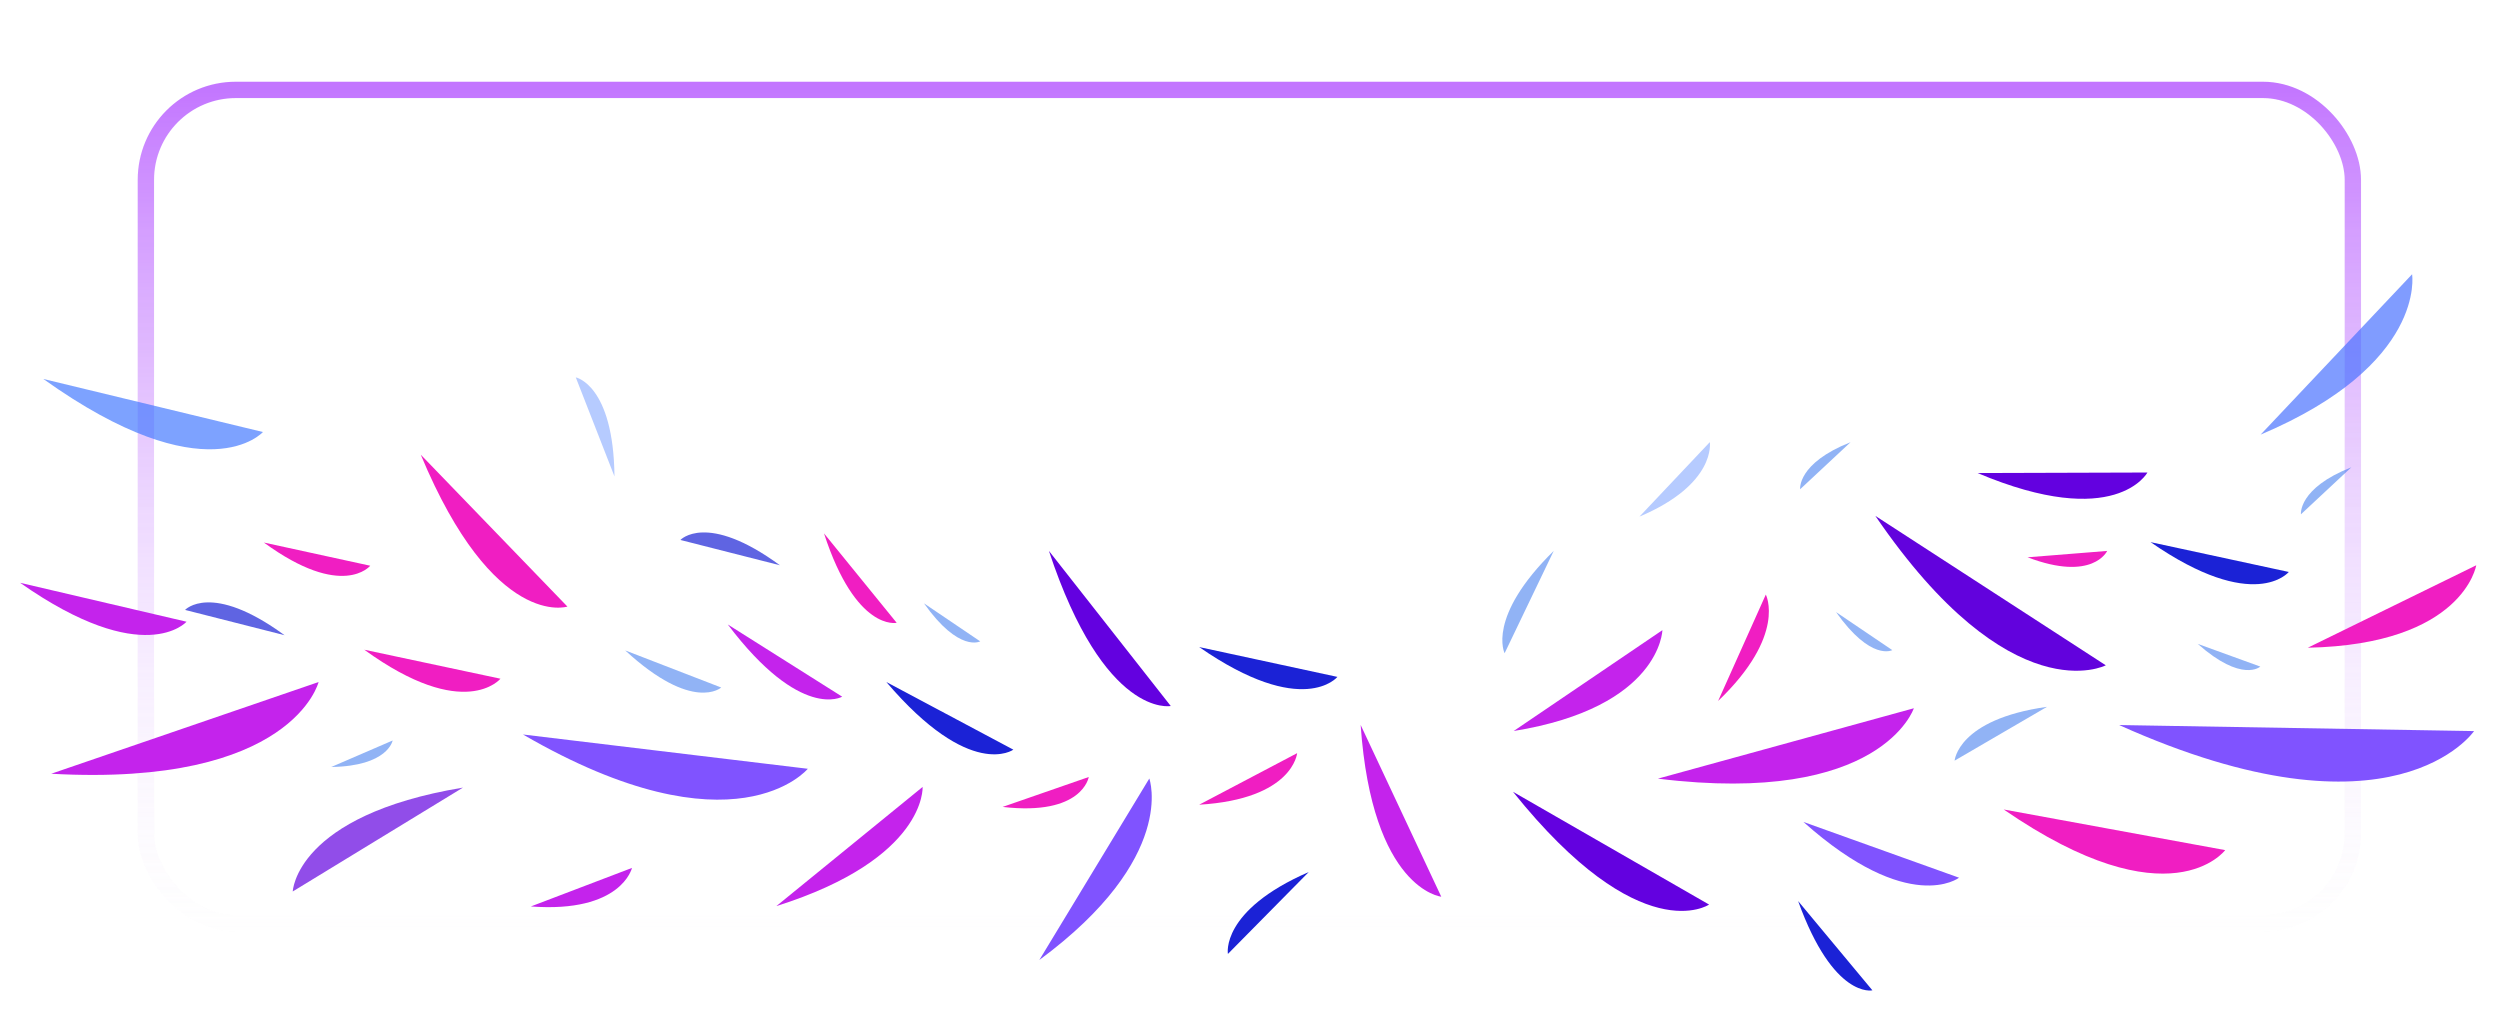 <svg width="253" height="103" viewBox="0 0 253 103" fill="none" xmlns="http://www.w3.org/2000/svg">
<g opacity="0.7" filter="url(#filter0_bi_692_1699)">
<rect x="13.935" width="225" height="86" rx="9.925" fill="#C4C4C4" fill-opacity="0.01"/>
<rect x="14.763" y="0.827" width="223.346" height="84.346" rx="9.098" stroke="url(#paint0_linear_692_1699)" stroke-width="1.654"/>
</g>
<path d="M32.242 69.021C32.242 69.021 29.625 79.672 5.183 78.303L32.242 69.021Z" fill="#C423EC"/>
<path d="M93.368 79.639C93.368 79.639 93.798 86.888 78.567 91.698L93.368 79.639Z" fill="#C423EC"/>
<path d="M85.23 70.505C85.23 70.505 81.044 72.977 73.651 63.197L85.23 70.505Z" fill="#C423EC"/>
<path d="M18.876 62.918C18.876 62.918 14.594 67.791 2.033 58.979L18.876 62.918Z" fill="#C423EC"/>
<path d="M214.453 73.374L250.374 73.986C250.374 73.986 242.286 85.884 214.453 73.374Z" fill="#8053FF"/>
<path d="M52.925 74.33L81.751 77.8C81.754 77.8 74.367 86.769 52.925 74.33Z" fill="#8053FF"/>
<path d="M105.179 97.153L116.311 78.786C116.312 78.784 119.2 86.802 105.179 97.153Z" fill="#8053FF"/>
<path d="M182.505 83.179L198.256 88.824C198.258 88.825 193.211 92.731 182.505 83.179Z" fill="#8053FF"/>
<g filter="url(#filter1_f_692_1699)">
<path d="M153.184 73.979L168.235 63.771C168.237 63.769 168.056 71.581 153.184 73.979Z" fill="#C423EC"/>
</g>
<g filter="url(#filter2_f_692_1699)">
<path d="M137.698 73.366L145.856 90.746C145.857 90.748 138.86 90.027 137.698 73.366Z" fill="#C423EC"/>
</g>
<path d="M189.786 52.208L213.106 67.329C213.106 67.329 203.526 72.331 189.786 52.208Z" fill="#6202DD"/>
<g filter="url(#filter3_f_692_1699)">
<path d="M173.872 70.941L178.7 60.172C178.7 60.172 180.843 64.266 173.872 70.941Z" fill="#F01EC2"/>
</g>
<g filter="url(#filter4_f_692_1699)">
<path d="M205.189 56.399L213.246 55.754C213.246 55.754 211.801 58.913 205.189 56.399Z" fill="#F01EC2"/>
</g>
<g filter="url(#filter5_f_692_1699)">
<path d="M101.463 81.661L110.182 78.632C110.182 78.632 109.56 82.599 101.463 81.661Z" fill="#F01EC2"/>
</g>
<g filter="url(#filter6_f_692_1699)">
<path d="M233.549 65.55L250.595 57.206C250.595 57.206 249.302 65.225 233.549 65.55Z" fill="#F01EC2"/>
</g>
<path d="M53.721 91.734L63.957 87.833C63.957 87.833 62.899 92.421 53.721 91.734Z" fill="#C423EC"/>
<g filter="url(#filter7_f_692_1699)">
<path d="M37.468 57.252C37.468 57.252 34.67 60.726 26.704 54.905L37.468 57.252Z" fill="#F01EC2"/>
</g>
<g filter="url(#filter8_f_692_1699)">
<path d="M90.744 63.028C90.744 63.028 86.632 63.946 83.388 53.978L90.744 63.028Z" fill="#F01EC2"/>
</g>
<g filter="url(#filter9_f_692_1699)">
<path d="M131.27 76.219C131.27 76.219 130.874 80.861 121.355 81.438L131.27 76.219Z" fill="#F01EC2"/>
</g>
<g filter="url(#filter10_f_692_1699)">
<path d="M225.189 86.032C225.189 86.032 219.615 93.523 202.777 81.92L225.189 86.032Z" fill="#F01EC2"/>
</g>
<g filter="url(#filter11_f_692_1699)">
<path d="M57.423 61.386C57.423 61.386 49.991 63.8 42.581 46.014L57.423 61.386Z" fill="#F01EC2"/>
</g>
<g filter="url(#filter12_f_692_1699)">
<path d="M50.647 68.686C50.647 68.686 47.021 73.119 36.866 65.752L50.647 68.686Z" fill="#F01EC2"/>
</g>
<g filter="url(#filter13_f_692_1699)">
<path d="M231.625 57.883C231.625 57.883 228.153 62.152 217.635 54.863L231.625 57.883Z" fill="#1B22D6"/>
</g>
<g filter="url(#filter14_f_692_1699)">
<path d="M135.346 68.502C135.346 68.502 131.874 72.77 121.355 65.481L135.346 68.502Z" fill="#1B22D6"/>
</g>
<g filter="url(#filter15_f_692_1699)">
<path d="M124.263 96.539C124.263 96.539 123.483 92.153 132.447 88.248L124.263 96.539Z" fill="#1B22D6"/>
</g>
<g filter="url(#filter16_f_692_1699)">
<path d="M189.488 100.222C189.488 100.222 185.551 101.124 181.969 91.186L189.488 100.222Z" fill="#1B22D6"/>
</g>
<g filter="url(#filter17_f_692_1699)">
<path d="M102.551 75.866C102.551 75.866 98.224 79.023 89.698 69.021L102.551 75.866Z" fill="#1B22D6"/>
</g>
<g filter="url(#filter18_f_692_1699)">
<path d="M172.959 91.542C172.959 91.542 166.043 96.257 153.117 80.132L172.959 91.542Z" fill="#6301E0"/>
</g>
<g filter="url(#filter19_f_692_1699)">
<path d="M217.32 47.819C217.32 47.819 214.106 53.771 200.13 47.872L217.32 47.819Z" fill="#6301E0"/>
</g>
<g filter="url(#filter20_f_692_1699)">
<path d="M118.481 71.448C118.481 71.448 111.777 72.761 106.149 55.748L118.481 71.448Z" fill="#6301E0"/>
</g>
<g opacity="0.7" filter="url(#filter21_f_692_1699)">
<path d="M26.609 43.72C26.609 43.72 20.899 50.151 4.387 38.352L26.609 43.72Z" fill="#467AFF"/>
</g>
<g opacity="0.7" filter="url(#filter22_f_692_1699)">
<path d="M68.857 54.645C68.857 54.645 71.488 51.763 78.928 57.205L68.857 54.645Z" fill="#1B22D6"/>
</g>
<g opacity="0.7" filter="url(#filter23_f_692_1699)">
<path d="M18.728 61.724C18.728 61.724 21.359 58.842 28.799 64.284L18.728 61.724Z" fill="#1B22D6"/>
</g>
<g opacity="0.7" filter="url(#filter24_f_692_1699)">
<path d="M29.625 90.218C29.625 90.218 29.906 82.515 46.853 79.704L29.625 90.218Z" fill="#6301E0"/>
</g>
<g opacity="0.5" filter="url(#filter25_f_692_1699)">
<path d="M99.198 64.906C99.198 64.906 97.065 66.079 93.506 61.057L99.198 64.906Z" fill="#2368EC"/>
</g>
<g opacity="0.5" filter="url(#filter26_f_692_1699)">
<path d="M39.736 74.937C39.736 74.937 39.276 77.534 33.526 77.619L39.736 74.937Z" fill="#2368EC"/>
</g>
<g opacity="0.5" filter="url(#filter27_f_692_1699)">
<path d="M228.743 67.458C228.743 67.458 226.908 69.143 222.41 65.16L228.743 67.458Z" fill="#2368EC"/>
</g>
<g opacity="0.5" filter="url(#filter28_f_692_1699)">
<path d="M191.499 65.791C191.499 65.791 189.366 66.964 185.807 61.942L191.499 65.791Z" fill="#2368EC"/>
</g>
<g opacity="0.5" filter="url(#filter29_f_692_1699)">
<path d="M182.174 49.513C182.174 49.513 181.858 46.89 187.277 44.751L182.174 49.513Z" fill="#2368EC"/>
</g>
<g opacity="0.5" filter="url(#filter30_f_692_1699)">
<path d="M232.855 52.048C232.855 52.048 232.54 49.425 237.959 47.286L232.855 52.048Z" fill="#2368EC"/>
</g>
<g opacity="0.5" filter="url(#filter31_f_692_1699)">
<path d="M72.985 69.577C72.985 69.577 70.14 72.156 63.269 65.821L72.985 69.577Z" fill="#2368EC"/>
</g>
<g opacity="0.5" filter="url(#filter32_f_692_1699)">
<path d="M152.267 66.106C152.267 66.106 150.408 62.457 157.238 55.748L152.267 66.106Z" fill="#2368EC"/>
</g>
<g opacity="0.5" filter="url(#filter33_f_692_1699)">
<path d="M197.806 76.978C197.806 76.978 198.117 72.798 207.159 71.53L197.806 76.978Z" fill="#2368EC"/>
</g>
<path d="M193.681 71.675C193.681 71.675 190.42 81.598 167.778 78.799L193.681 71.675Z" fill="#C423EC"/>
<g opacity="0.7" filter="url(#filter34_f_692_1699)">
<path d="M228.775 43.983L244.104 27.755C244.104 27.755 245.584 36.878 228.775 43.983Z" fill="#4A72FF"/>
</g>
<g opacity="0.4" filter="url(#filter35_f_692_1699)">
<path d="M165.915 52.281L173.035 44.742C173.035 44.742 173.723 48.98 165.915 52.281Z" fill="#497CFF"/>
</g>
<g opacity="0.4" filter="url(#filter36_f_692_1699)">
<path d="M62.186 48.216L58.268 38.189C58.268 38.189 62.083 38.928 62.186 48.216Z" fill="#497CFF"/>
</g>
<defs>
<filter id="filter0_bi_692_1699" x="-35.692" y="-49.627" width="324.254" height="185.254" filterUnits="userSpaceOnUse" color-interpolation-filters="sRGB">
<feFlood flood-opacity="0" result="BackgroundImageFix"/>
<feGaussianBlur in="BackgroundImageFix" stdDeviation="24.814"/>
<feComposite in2="SourceAlpha" operator="in" result="effect1_backgroundBlur_692_1699"/>
<feBlend mode="normal" in="SourceGraphic" in2="effect1_backgroundBlur_692_1699" result="shape"/>
<feColorMatrix in="SourceAlpha" type="matrix" values="0 0 0 0 0 0 0 0 0 0 0 0 0 0 0 0 0 0 127 0" result="hardAlpha"/>
<feOffset dy="8.271"/>
<feGaussianBlur stdDeviation="16.542"/>
<feComposite in2="hardAlpha" operator="arithmetic" k2="-1" k3="1"/>
<feColorMatrix type="matrix" values="0 0 0 0 0.765 0 0 0 0 0.467 0 0 0 0 0.996 0 0 0 0.5 0"/>
<feBlend mode="normal" in2="shape" result="effect2_innerShadow_692_1699"/>
</filter>
<filter id="filter1_f_692_1699" x="149.184" y="59.771" width="23.052" height="18.209" filterUnits="userSpaceOnUse" color-interpolation-filters="sRGB">
<feFlood flood-opacity="0" result="BackgroundImageFix"/>
<feBlend mode="normal" in="SourceGraphic" in2="BackgroundImageFix" result="shape"/>
<feGaussianBlur stdDeviation="2" result="effect1_foregroundBlur_692_1699"/>
</filter>
<filter id="filter2_f_692_1699" x="133.698" y="69.366" width="16.158" height="25.381" filterUnits="userSpaceOnUse" color-interpolation-filters="sRGB">
<feFlood flood-opacity="0" result="BackgroundImageFix"/>
<feBlend mode="normal" in="SourceGraphic" in2="BackgroundImageFix" result="shape"/>
<feGaussianBlur stdDeviation="2" result="effect1_foregroundBlur_692_1699"/>
</filter>
<filter id="filter3_f_692_1699" x="171.872" y="58.172" width="9.139" height="14.769" filterUnits="userSpaceOnUse" color-interpolation-filters="sRGB">
<feFlood flood-opacity="0" result="BackgroundImageFix"/>
<feBlend mode="normal" in="SourceGraphic" in2="BackgroundImageFix" result="shape"/>
<feGaussianBlur stdDeviation="1" result="effect1_foregroundBlur_692_1699"/>
</filter>
<filter id="filter4_f_692_1699" x="203.189" y="53.754" width="12.058" height="5.617" filterUnits="userSpaceOnUse" color-interpolation-filters="sRGB">
<feFlood flood-opacity="0" result="BackgroundImageFix"/>
<feBlend mode="normal" in="SourceGraphic" in2="BackgroundImageFix" result="shape"/>
<feGaussianBlur stdDeviation="1" result="effect1_foregroundBlur_692_1699"/>
</filter>
<filter id="filter5_f_692_1699" x="99.463" y="76.632" width="12.719" height="7.172" filterUnits="userSpaceOnUse" color-interpolation-filters="sRGB">
<feFlood flood-opacity="0" result="BackgroundImageFix"/>
<feBlend mode="normal" in="SourceGraphic" in2="BackgroundImageFix" result="shape"/>
<feGaussianBlur stdDeviation="1" result="effect1_foregroundBlur_692_1699"/>
</filter>
<filter id="filter6_f_692_1699" x="231.549" y="55.206" width="21.046" height="12.344" filterUnits="userSpaceOnUse" color-interpolation-filters="sRGB">
<feFlood flood-opacity="0" result="BackgroundImageFix"/>
<feBlend mode="normal" in="SourceGraphic" in2="BackgroundImageFix" result="shape"/>
<feGaussianBlur stdDeviation="1" result="effect1_foregroundBlur_692_1699"/>
</filter>
<filter id="filter7_f_692_1699" x="24.704" y="52.905" width="14.765" height="7.375" filterUnits="userSpaceOnUse" color-interpolation-filters="sRGB">
<feFlood flood-opacity="0" result="BackgroundImageFix"/>
<feBlend mode="normal" in="SourceGraphic" in2="BackgroundImageFix" result="shape"/>
<feGaussianBlur stdDeviation="1" result="effect1_foregroundBlur_692_1699"/>
</filter>
<filter id="filter8_f_692_1699" x="81.388" y="51.978" width="11.356" height="13.072" filterUnits="userSpaceOnUse" color-interpolation-filters="sRGB">
<feFlood flood-opacity="0" result="BackgroundImageFix"/>
<feBlend mode="normal" in="SourceGraphic" in2="BackgroundImageFix" result="shape"/>
<feGaussianBlur stdDeviation="1" result="effect1_foregroundBlur_692_1699"/>
</filter>
<filter id="filter9_f_692_1699" x="119.355" y="74.219" width="13.915" height="9.219" filterUnits="userSpaceOnUse" color-interpolation-filters="sRGB">
<feFlood flood-opacity="0" result="BackgroundImageFix"/>
<feBlend mode="normal" in="SourceGraphic" in2="BackgroundImageFix" result="shape"/>
<feGaussianBlur stdDeviation="1" result="effect1_foregroundBlur_692_1699"/>
</filter>
<filter id="filter10_f_692_1699" x="200.777" y="79.92" width="26.412" height="10.491" filterUnits="userSpaceOnUse" color-interpolation-filters="sRGB">
<feFlood flood-opacity="0" result="BackgroundImageFix"/>
<feBlend mode="normal" in="SourceGraphic" in2="BackgroundImageFix" result="shape"/>
<feGaussianBlur stdDeviation="1" result="effect1_foregroundBlur_692_1699"/>
</filter>
<filter id="filter11_f_692_1699" x="40.581" y="44.014" width="18.842" height="19.483" filterUnits="userSpaceOnUse" color-interpolation-filters="sRGB">
<feFlood flood-opacity="0" result="BackgroundImageFix"/>
<feBlend mode="normal" in="SourceGraphic" in2="BackgroundImageFix" result="shape"/>
<feGaussianBlur stdDeviation="1" result="effect1_foregroundBlur_692_1699"/>
</filter>
<filter id="filter12_f_692_1699" x="34.866" y="63.752" width="17.781" height="8.256" filterUnits="userSpaceOnUse" color-interpolation-filters="sRGB">
<feFlood flood-opacity="0" result="BackgroundImageFix"/>
<feBlend mode="normal" in="SourceGraphic" in2="BackgroundImageFix" result="shape"/>
<feGaussianBlur stdDeviation="1" result="effect1_foregroundBlur_692_1699"/>
</filter>
<filter id="filter13_f_692_1699" x="215.635" y="52.863" width="17.99" height="8.263" filterUnits="userSpaceOnUse" color-interpolation-filters="sRGB">
<feFlood flood-opacity="0" result="BackgroundImageFix"/>
<feBlend mode="normal" in="SourceGraphic" in2="BackgroundImageFix" result="shape"/>
<feGaussianBlur stdDeviation="1" result="effect1_foregroundBlur_692_1699"/>
</filter>
<filter id="filter14_f_692_1699" x="119.355" y="63.481" width="17.99" height="8.263" filterUnits="userSpaceOnUse" color-interpolation-filters="sRGB">
<feFlood flood-opacity="0" result="BackgroundImageFix"/>
<feBlend mode="normal" in="SourceGraphic" in2="BackgroundImageFix" result="shape"/>
<feGaussianBlur stdDeviation="1" result="effect1_foregroundBlur_692_1699"/>
</filter>
<filter id="filter15_f_692_1699" x="122.246" y="86.248" width="12.201" height="12.291" filterUnits="userSpaceOnUse" color-interpolation-filters="sRGB">
<feFlood flood-opacity="0" result="BackgroundImageFix"/>
<feBlend mode="normal" in="SourceGraphic" in2="BackgroundImageFix" result="shape"/>
<feGaussianBlur stdDeviation="1" result="effect1_foregroundBlur_692_1699"/>
</filter>
<filter id="filter16_f_692_1699" x="179.969" y="89.186" width="11.519" height="13.057" filterUnits="userSpaceOnUse" color-interpolation-filters="sRGB">
<feFlood flood-opacity="0" result="BackgroundImageFix"/>
<feBlend mode="normal" in="SourceGraphic" in2="BackgroundImageFix" result="shape"/>
<feGaussianBlur stdDeviation="1" result="effect1_foregroundBlur_692_1699"/>
</filter>
<filter id="filter17_f_692_1699" x="87.698" y="67.021" width="16.854" height="11.318" filterUnits="userSpaceOnUse" color-interpolation-filters="sRGB">
<feFlood flood-opacity="0" result="BackgroundImageFix"/>
<feBlend mode="normal" in="SourceGraphic" in2="BackgroundImageFix" result="shape"/>
<feGaussianBlur stdDeviation="1" result="effect1_foregroundBlur_692_1699"/>
</filter>
<filter id="filter18_f_692_1699" x="151.117" y="78.132" width="23.842" height="16.053" filterUnits="userSpaceOnUse" color-interpolation-filters="sRGB">
<feFlood flood-opacity="0" result="BackgroundImageFix"/>
<feBlend mode="normal" in="SourceGraphic" in2="BackgroundImageFix" result="shape"/>
<feGaussianBlur stdDeviation="1" result="effect1_foregroundBlur_692_1699"/>
</filter>
<filter id="filter19_f_692_1699" x="198.13" y="45.819" width="21.19" height="6.661" filterUnits="userSpaceOnUse" color-interpolation-filters="sRGB">
<feFlood flood-opacity="0" result="BackgroundImageFix"/>
<feBlend mode="normal" in="SourceGraphic" in2="BackgroundImageFix" result="shape"/>
<feGaussianBlur stdDeviation="1" result="effect1_foregroundBlur_692_1699"/>
</filter>
<filter id="filter20_f_692_1699" x="104.149" y="53.748" width="16.331" height="19.724" filterUnits="userSpaceOnUse" color-interpolation-filters="sRGB">
<feFlood flood-opacity="0" result="BackgroundImageFix"/>
<feBlend mode="normal" in="SourceGraphic" in2="BackgroundImageFix" result="shape"/>
<feGaussianBlur stdDeviation="1" result="effect1_foregroundBlur_692_1699"/>
</filter>
<filter id="filter21_f_692_1699" x="0.387" y="34.352" width="30.222" height="15.117" filterUnits="userSpaceOnUse" color-interpolation-filters="sRGB">
<feFlood flood-opacity="0" result="BackgroundImageFix"/>
<feBlend mode="normal" in="SourceGraphic" in2="BackgroundImageFix" result="shape"/>
<feGaussianBlur stdDeviation="2" result="effect1_foregroundBlur_692_1699"/>
</filter>
<filter id="filter22_f_692_1699" x="64.857" y="49.882" width="18.071" height="11.322" filterUnits="userSpaceOnUse" color-interpolation-filters="sRGB">
<feFlood flood-opacity="0" result="BackgroundImageFix"/>
<feBlend mode="normal" in="SourceGraphic" in2="BackgroundImageFix" result="shape"/>
<feGaussianBlur stdDeviation="2" result="effect1_foregroundBlur_692_1699"/>
</filter>
<filter id="filter23_f_692_1699" x="14.728" y="56.962" width="18.071" height="11.322" filterUnits="userSpaceOnUse" color-interpolation-filters="sRGB">
<feFlood flood-opacity="0" result="BackgroundImageFix"/>
<feBlend mode="normal" in="SourceGraphic" in2="BackgroundImageFix" result="shape"/>
<feGaussianBlur stdDeviation="2" result="effect1_foregroundBlur_692_1699"/>
</filter>
<filter id="filter24_f_692_1699" x="27.625" y="77.704" width="21.227" height="14.514" filterUnits="userSpaceOnUse" color-interpolation-filters="sRGB">
<feFlood flood-opacity="0" result="BackgroundImageFix"/>
<feBlend mode="normal" in="SourceGraphic" in2="BackgroundImageFix" result="shape"/>
<feGaussianBlur stdDeviation="1" result="effect1_foregroundBlur_692_1699"/>
</filter>
<filter id="filter25_f_692_1699" x="90.506" y="58.057" width="11.692" height="9.968" filterUnits="userSpaceOnUse" color-interpolation-filters="sRGB">
<feFlood flood-opacity="0" result="BackgroundImageFix"/>
<feBlend mode="normal" in="SourceGraphic" in2="BackgroundImageFix" result="shape"/>
<feGaussianBlur stdDeviation="1.5" result="effect1_foregroundBlur_692_1699"/>
</filter>
<filter id="filter26_f_692_1699" x="30.526" y="71.937" width="12.21" height="8.682" filterUnits="userSpaceOnUse" color-interpolation-filters="sRGB">
<feFlood flood-opacity="0" result="BackgroundImageFix"/>
<feBlend mode="normal" in="SourceGraphic" in2="BackgroundImageFix" result="shape"/>
<feGaussianBlur stdDeviation="1.5" result="effect1_foregroundBlur_692_1699"/>
</filter>
<filter id="filter27_f_692_1699" x="219.41" y="62.16" width="12.333" height="8.652" filterUnits="userSpaceOnUse" color-interpolation-filters="sRGB">
<feFlood flood-opacity="0" result="BackgroundImageFix"/>
<feBlend mode="normal" in="SourceGraphic" in2="BackgroundImageFix" result="shape"/>
<feGaussianBlur stdDeviation="1.5" result="effect1_foregroundBlur_692_1699"/>
</filter>
<filter id="filter28_f_692_1699" x="182.807" y="58.942" width="11.692" height="9.968" filterUnits="userSpaceOnUse" color-interpolation-filters="sRGB">
<feFlood flood-opacity="0" result="BackgroundImageFix"/>
<feBlend mode="normal" in="SourceGraphic" in2="BackgroundImageFix" result="shape"/>
<feGaussianBlur stdDeviation="1.5" result="effect1_foregroundBlur_692_1699"/>
</filter>
<filter id="filter29_f_692_1699" x="179.17" y="41.751" width="11.107" height="10.762" filterUnits="userSpaceOnUse" color-interpolation-filters="sRGB">
<feFlood flood-opacity="0" result="BackgroundImageFix"/>
<feBlend mode="normal" in="SourceGraphic" in2="BackgroundImageFix" result="shape"/>
<feGaussianBlur stdDeviation="1.5" result="effect1_foregroundBlur_692_1699"/>
</filter>
<filter id="filter30_f_692_1699" x="229.852" y="44.286" width="11.107" height="10.762" filterUnits="userSpaceOnUse" color-interpolation-filters="sRGB">
<feFlood flood-opacity="0" result="BackgroundImageFix"/>
<feBlend mode="normal" in="SourceGraphic" in2="BackgroundImageFix" result="shape"/>
<feGaussianBlur stdDeviation="1.5" result="effect1_foregroundBlur_692_1699"/>
</filter>
<filter id="filter31_f_692_1699" x="60.269" y="62.821" width="15.716" height="10.275" filterUnits="userSpaceOnUse" color-interpolation-filters="sRGB">
<feFlood flood-opacity="0" result="BackgroundImageFix"/>
<feBlend mode="normal" in="SourceGraphic" in2="BackgroundImageFix" result="shape"/>
<feGaussianBlur stdDeviation="1.5" result="effect1_foregroundBlur_692_1699"/>
</filter>
<filter id="filter32_f_692_1699" x="149.036" y="52.748" width="11.202" height="16.359" filterUnits="userSpaceOnUse" color-interpolation-filters="sRGB">
<feFlood flood-opacity="0" result="BackgroundImageFix"/>
<feBlend mode="normal" in="SourceGraphic" in2="BackgroundImageFix" result="shape"/>
<feGaussianBlur stdDeviation="1.5" result="effect1_foregroundBlur_692_1699"/>
</filter>
<filter id="filter33_f_692_1699" x="194.806" y="68.53" width="15.353" height="11.448" filterUnits="userSpaceOnUse" color-interpolation-filters="sRGB">
<feFlood flood-opacity="0" result="BackgroundImageFix"/>
<feBlend mode="normal" in="SourceGraphic" in2="BackgroundImageFix" result="shape"/>
<feGaussianBlur stdDeviation="1.5" result="effect1_foregroundBlur_692_1699"/>
</filter>
<filter id="filter34_f_692_1699" x="224.775" y="23.755" width="23.363" height="24.229" filterUnits="userSpaceOnUse" color-interpolation-filters="sRGB">
<feFlood flood-opacity="0" result="BackgroundImageFix"/>
<feBlend mode="normal" in="SourceGraphic" in2="BackgroundImageFix" result="shape"/>
<feGaussianBlur stdDeviation="2" result="effect1_foregroundBlur_692_1699"/>
</filter>
<filter id="filter35_f_692_1699" x="162.915" y="41.742" width="13.136" height="13.538" filterUnits="userSpaceOnUse" color-interpolation-filters="sRGB">
<feFlood flood-opacity="0" result="BackgroundImageFix"/>
<feBlend mode="normal" in="SourceGraphic" in2="BackgroundImageFix" result="shape"/>
<feGaussianBlur stdDeviation="1.5" result="effect1_foregroundBlur_692_1699"/>
</filter>
<filter id="filter36_f_692_1699" x="55.269" y="35.189" width="9.917" height="16.027" filterUnits="userSpaceOnUse" color-interpolation-filters="sRGB">
<feFlood flood-opacity="0" result="BackgroundImageFix"/>
<feBlend mode="normal" in="SourceGraphic" in2="BackgroundImageFix" result="shape"/>
<feGaussianBlur stdDeviation="1.5" result="effect1_foregroundBlur_692_1699"/>
</filter>
<linearGradient id="paint0_linear_692_1699" x1="126.436" y1="0" x2="126.436" y2="86" gradientUnits="userSpaceOnUse">
<stop stop-color="#A839FF"/>
<stop offset="1" stop-color="#F1E3FF" stop-opacity="0"/>
</linearGradient>
</defs>
</svg>
